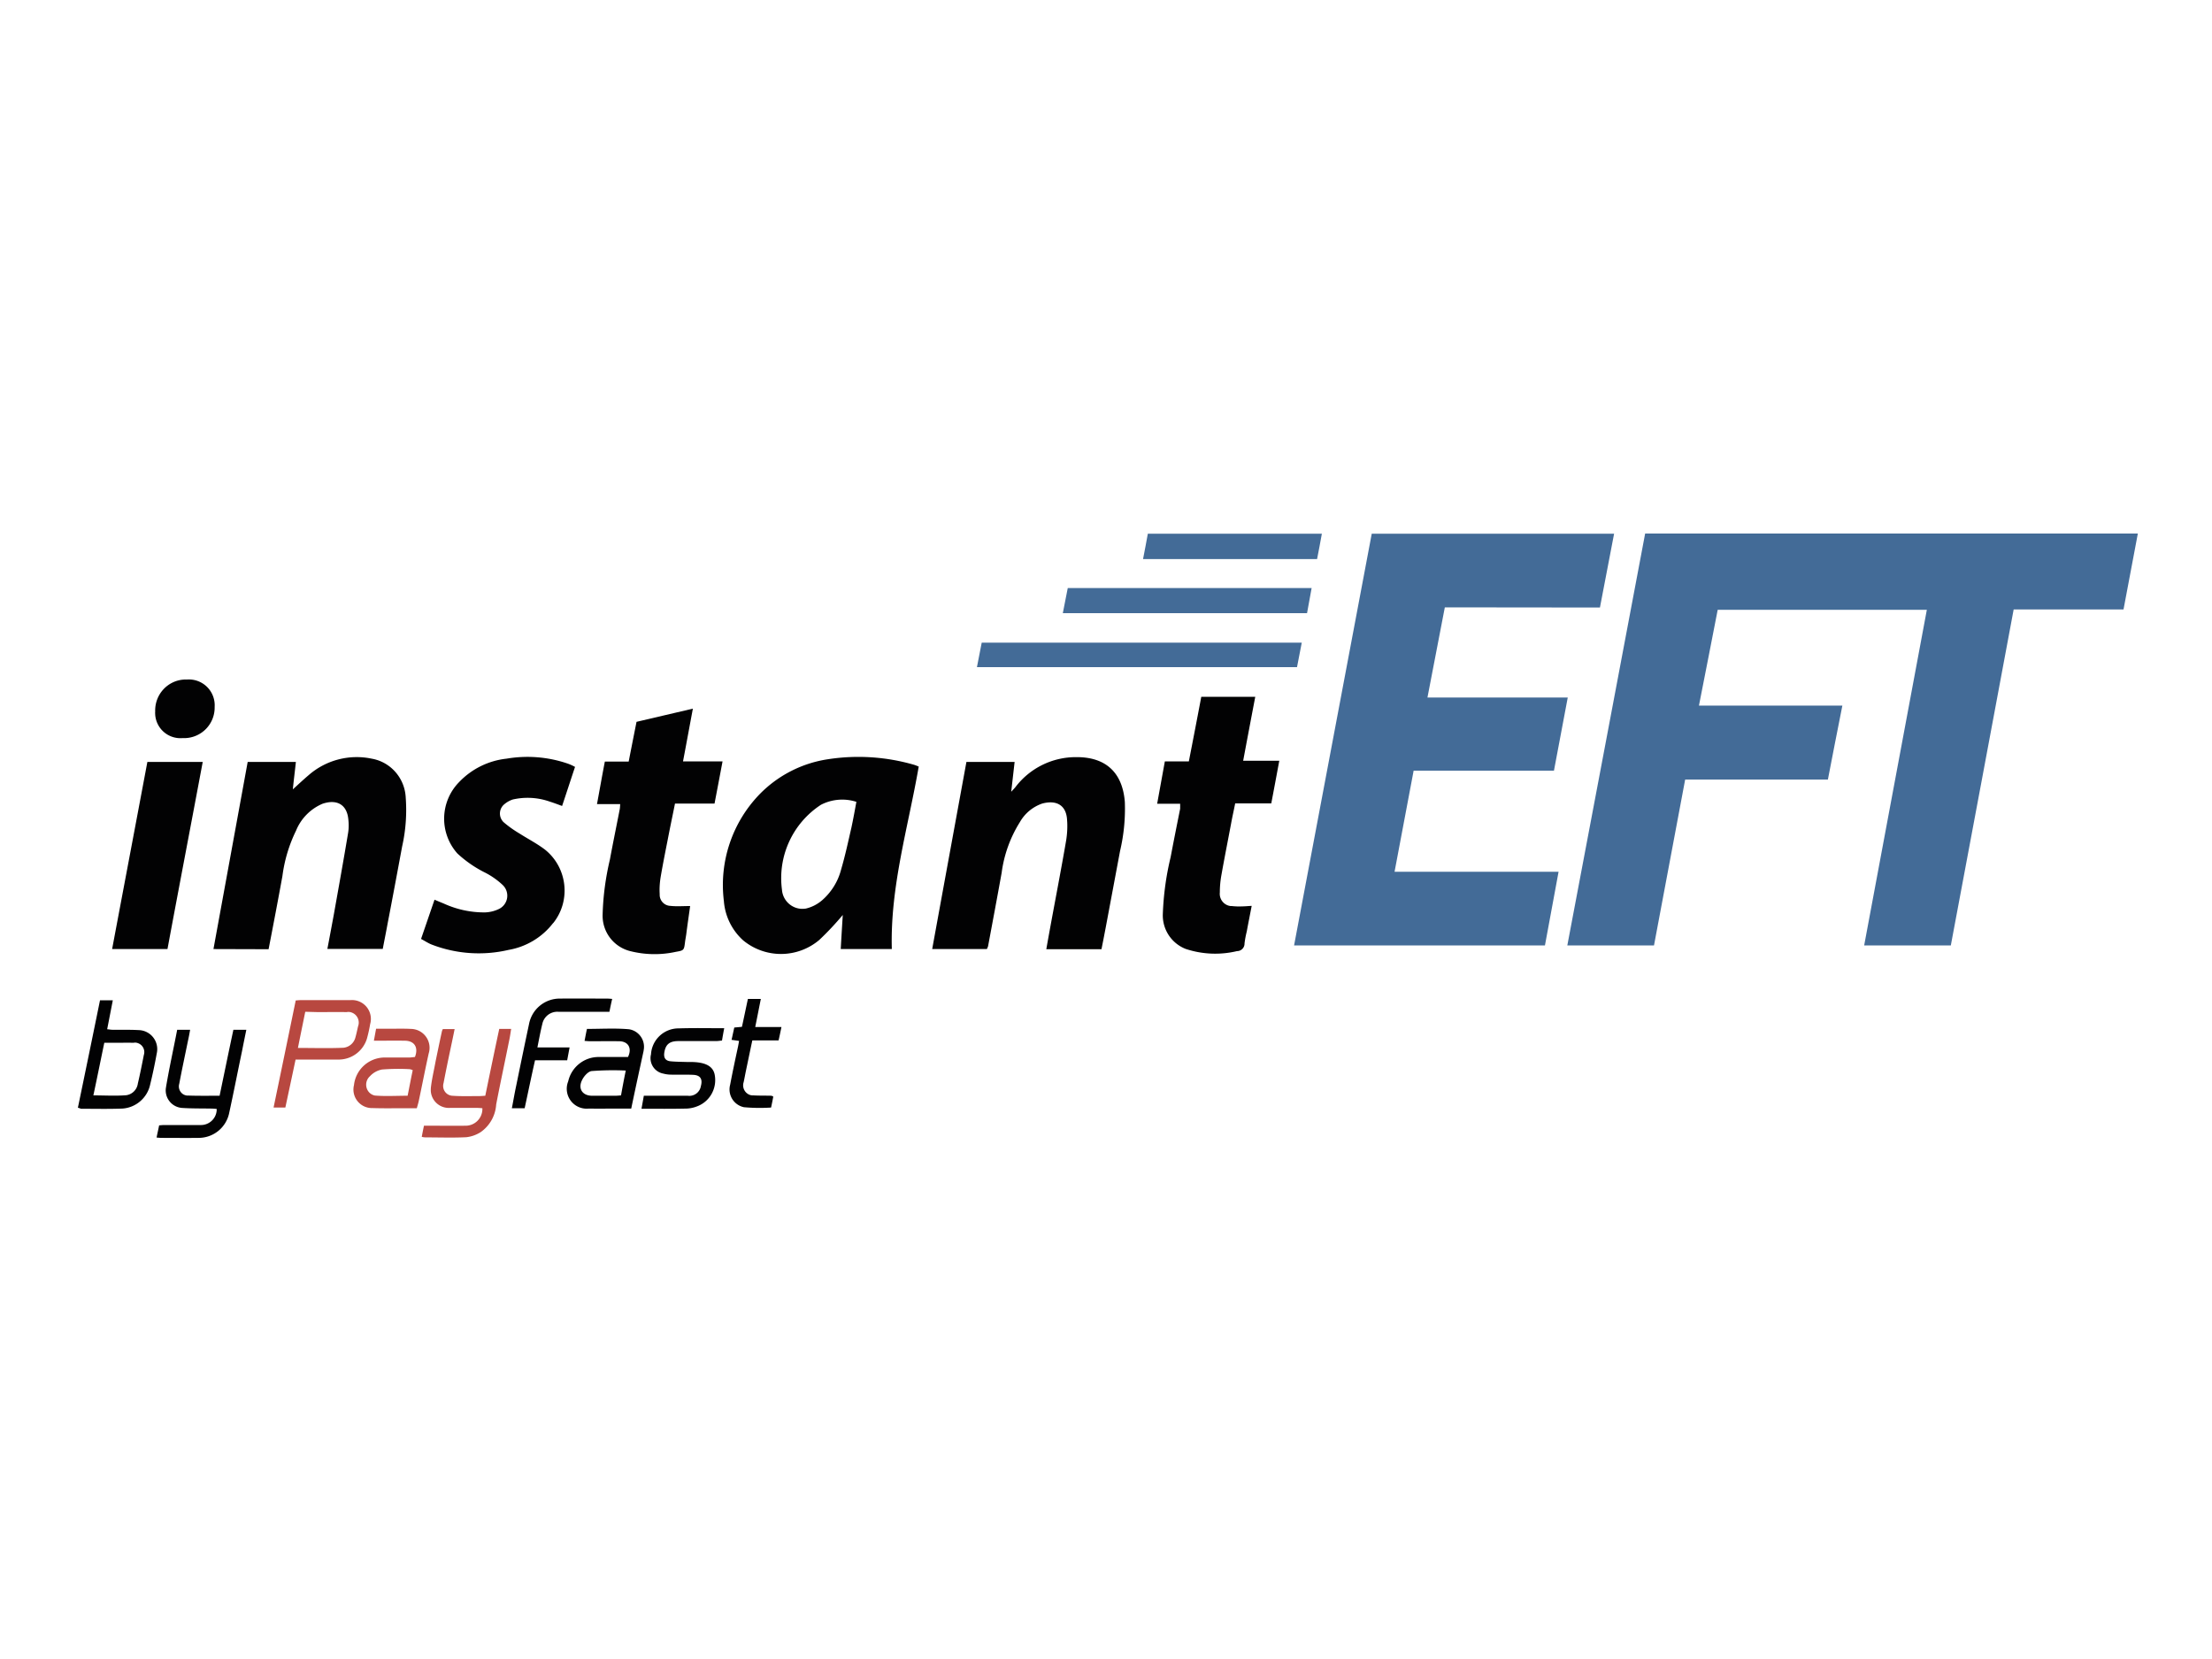 <svg xmlns="http://www.w3.org/2000/svg" width="80" height="60" fill="none"><path fill="#436B97" d="M59.498 19.296h17.82c-.173.917-.345 1.815-.518 2.745h-3.973c-.757 4.065-1.515 8.106-2.273 12.153H67.42c.758-4.053 1.51-8.088 2.267-12.14h-7.564c-.222 1.134-.444 2.286-.678 3.464h5.187c-.179.904-.352 1.778-.524 2.677h-5.162c-.376 2.008-.751 3.997-1.127 5.999h-3.135c.942-4.958 1.872-9.91 2.815-14.898ZM52.254 21.966c-.21 1.091-.413 2.151-.628 3.26H56.7c-.172.899-.332 1.76-.499 2.646h-5.075c-.228 1.221-.456 2.417-.69 3.657h5.932l-.493 2.665h-9.073l2.809-14.892h8.765c-.173.892-.34 1.766-.512 2.67l-5.61-.006Z"/><path fill="#020203" d="M33.227 27.724c-.382 2.2-1.035 4.344-.973 6.6h-1.848c.024-.428.05-.85.074-1.233-.265.316-.549.62-.85.904a2.146 2.146 0 0 1-2.754.013 2.13 2.13 0 0 1-.696-1.42 4.719 4.719 0 0 1 1.319-3.891 4.355 4.355 0 0 1 2.457-1.24 7.23 7.23 0 0 1 3.11.205c.056.018.1.037.16.062ZM30.973 29a1.674 1.674 0 0 0-1.282.106 3.166 3.166 0 0 0-1.41 3.073c.03.41.388.72.794.688.019 0 .044-.006.062-.006.222-.05.425-.155.597-.303.333-.292.573-.676.684-1.104.148-.502.259-1.022.376-1.53.068-.316.123-.626.178-.924ZM7.72 34.324l1.238-6.768h1.743c-.037.347-.08.682-.11.992.184-.167.375-.347.572-.514a2.644 2.644 0 0 1 2.285-.595c.69.123 1.195.712 1.226 1.413.043.588 0 1.183-.13 1.76-.172.923-.344 1.853-.523 2.776-.055.304-.117.607-.178.93H11.84c.08-.416.154-.819.228-1.215.178-.998.357-1.99.523-2.987.025-.161.025-.329.006-.49-.049-.508-.394-.737-.93-.558a1.787 1.787 0 0 0-.96.973 5.27 5.27 0 0 0-.493 1.643c-.16.88-.327 1.753-.5 2.646l-1.995-.006ZM35.69 34.324h-1.976c.412-2.262.825-4.512 1.238-6.768h1.743l-.123 1.079c.073-.08.11-.118.147-.161a2.742 2.742 0 0 1 2.212-1.091c1.022-.006 1.663.52 1.75 1.617a6.659 6.659 0 0 1-.173 1.779l-.518 2.764c-.05.26-.098.514-.154.787h-1.995c.043-.248.086-.483.129-.719.197-1.078.406-2.15.591-3.229.037-.241.05-.49.031-.73-.03-.546-.4-.726-.9-.59a1.485 1.485 0 0 0-.806.67 4.564 4.564 0 0 0-.66 1.834c-.16.886-.326 1.772-.492 2.659-.012.03-.025.068-.043.099ZM42.682 29.069h-.832l.278-1.531h.868c.154-.787.302-1.556.45-2.337h1.952c-.148.775-.29 1.525-.437 2.312h1.306c-.099.533-.191 1.029-.29 1.543h-1.305c-.05.254-.105.49-.148.731-.117.62-.24 1.24-.351 1.866a3.535 3.535 0 0 0-.056.626.445.445 0 0 0 .394.49h.043c.117.012.235.018.352.012.117 0 .227-.013.363-.019-.062.322-.123.626-.179.93a3.47 3.47 0 0 0-.08.427.27.27 0 0 1-.264.279h-.007a3.392 3.392 0 0 1-1.86-.08 1.304 1.304 0 0 1-.825-1.234c.024-.7.117-1.4.283-2.082.11-.583.228-1.171.345-1.754v-.18ZM20.797 27.736c-.16.477-.308.936-.468 1.413-.154-.056-.296-.111-.438-.155a2.416 2.416 0 0 0-1.342-.08.901.901 0 0 0-.302.167.434.434 0 0 0-.08.601c.012.019.03.037.043.05.185.16.382.297.591.421.302.192.628.36.912.577.807.65.942 1.834.302 2.646l-.019.018c-.394.508-.967.85-1.601.96a4.73 4.73 0 0 1-2.778-.191c-.13-.05-.247-.13-.389-.205l.487-1.419c.117.05.222.093.327.136.474.217.985.329 1.509.323.16-.007.32-.044.468-.112a.533.533 0 0 0 .16-.88 2.76 2.76 0 0 0-.622-.44 4.249 4.249 0 0 1-1.016-.7 1.89 1.89 0 0 1 .061-2.578 2.783 2.783 0 0 1 1.719-.85 4.49 4.49 0 0 1 2.236.187c.098.037.172.074.24.111ZM24.96 32.768c-.049.353-.098.682-.14 1.017-.013.093-.032.186-.044.279-.037.297-.037.31-.326.359a3.59 3.59 0 0 1-1.682-.031 1.317 1.317 0 0 1-.973-1.32c.018-.675.11-1.345.265-1.996.11-.595.234-1.196.35-1.79.013-.056.013-.112.02-.205h-.839c.099-.533.185-1.029.284-1.537h.862c.093-.477.185-.942.284-1.438l2.038-.477c-.123.65-.234 1.264-.357 1.909h1.43c-.1.527-.192 1.016-.29 1.524h-1.43c-.073.366-.147.713-.215 1.06-.105.54-.216 1.078-.308 1.624-.03.198-.043.396-.03.595a.401.401 0 0 0 .381.421h.006c.222.025.45.006.715.006ZM5.33 27.556h2.002c-.425 2.269-.856 4.512-1.275 6.768H4.055c.425-2.262.85-4.506 1.275-6.768Z"/><path fill="#436B97" d="M47.08 23.243c-.062.304-.117.589-.172.886H35.332c.056-.297.111-.582.173-.886H47.08ZM38.438 22.177l.179-.91h8.82c-.055.31-.11.6-.166.91h-8.833ZM47.807 19.302c-.056.31-.111.607-.173.917H41.34c.062-.31.117-.614.173-.917h6.295Z"/><path fill="#020203" d="M6.408 37.243h.468c-.025.142-.05.279-.08.409-.105.514-.216 1.028-.314 1.549-.05.173.05.36.222.409a.27.27 0 0 0 .098.012c.37.013.746.007 1.14.007.166-.794.326-1.58.499-2.386h.468a85.57 85.57 0 0 0-.154.762c-.16.762-.308 1.524-.475 2.287a1.128 1.128 0 0 1-1.084.861c-.455.006-.911 0-1.36 0-.05 0-.1-.006-.173-.012.03-.155.061-.285.092-.44.074-.007.136-.013.197-.013h1.294a.57.57 0 0 0 .591-.539v-.043c-.068-.006-.13-.013-.197-.013-.357-.006-.715 0-1.066-.024a.636.636 0 0 1-.579-.682c0-.019.006-.031.006-.05.117-.7.271-1.388.407-2.094ZM2.817 40.062c.27-1.301.536-2.59.8-3.885h.463l-.204 1.047c.074.006.136.019.191.019.314.006.629-.007.943.012a.688.688 0 0 1 .659.843c-.068.378-.148.756-.24 1.134-.105.477-.518.83-1.004.861-.5.019-.998.007-1.503.007-.025-.019-.068-.025-.105-.038Zm.56-.446c.413 0 .801.025 1.19-.006a.492.492 0 0 0 .418-.421c.08-.341.148-.682.216-1.03a.342.342 0 0 0-.216-.433.26.26 0 0 0-.154-.012c-.228-.006-.456 0-.684 0h-.375c-.136.65-.26 1.27-.395 1.902Z"/><path fill="#B84840" d="M15.253 41.116c.025-.136.05-.26.08-.403h.32c.389 0 .783.006 1.17 0a.606.606 0 0 0 .623-.589v-.043c-.062-.006-.123-.012-.185-.012h-.998a.653.653 0 0 1-.683-.614c0-.05 0-.1.006-.142.037-.31.11-.608.166-.918.074-.36.148-.719.228-1.084a.293.293 0 0 1 .037-.093h.425c-.062.31-.123.595-.185.886-.074.353-.148.713-.215 1.066-.056.192.049.39.24.446.024.006.05.013.074.013.326.024.653.012.98.012.06 0 .122-.006.215-.012.166-.806.332-1.612.505-2.417h.431c-.025.148-.043.29-.074.427-.154.769-.32 1.537-.468 2.306a1.32 1.32 0 0 1-.567 1.004c-.16.099-.332.16-.517.18-.487.024-.98.006-1.466.006a.556.556 0 0 1-.142-.02Z"/><path fill="#020203" d="M22.83 40.093h-.45c-.364 0-.72.006-1.084 0a.72.72 0 0 1-.746-.985c.117-.52.586-.892 1.122-.88h1.04c.154-.316.013-.564-.314-.57-.35-.006-.696 0-1.047 0-.061 0-.123-.006-.21-.013.032-.16.056-.297.087-.433.517 0 1.022-.031 1.515.012.351.05.592.378.542.725-.006.025-.006.05-.012.075-.148.681-.296 1.357-.444 2.07Zm-.198-1.375a10.192 10.192 0 0 0-1.232.018c-.129.013-.283.186-.35.329-.155.31.018.564.363.564h.837c.068 0 .136-.007.21-.013.055-.31.11-.601.172-.898Z"/><path fill="#B84840" d="M10.32 40.056h-.426c.271-1.301.536-2.584.801-3.873.074-.006.123-.012.179-.012h1.798a.682.682 0 0 1 .715.867 5.03 5.03 0 0 1-.117.527 1.071 1.071 0 0 1-1.023.756H10.69c-.123.583-.246 1.153-.37 1.735Zm.72-3.464c-.092.452-.179.874-.265 1.308.573 0 1.115.018 1.65-.007a.5.5 0 0 0 .432-.384c.037-.13.062-.26.093-.39a.386.386 0 0 0-.222-.496.333.333 0 0 0-.191-.019c-.351-.006-.696 0-1.047 0l-.45-.012ZM15.007 38.228c.135-.347-.019-.583-.357-.589-.364-.006-.733 0-1.128 0l.08-.434h.567c.234 0 .468-.006.696.007a.683.683 0 0 1 .64.886c-.129.576-.24 1.159-.363 1.735-.018.08-.043.155-.067.248h-.5c-.369 0-.732.006-1.102-.006a.67.67 0 0 1-.671-.83 1.12 1.12 0 0 1 1.158-.998h.856a6.8 6.8 0 0 0 .19-.02Zm-.08.477a.37.37 0 0 0-.117-.037 7.58 7.58 0 0 0-.992.012.79.79 0 0 0-.437.242.411.411 0 0 0-.043.57.389.389 0 0 0 .221.13c.382.031.776.007 1.183.007.062-.304.117-.608.185-.924Z"/><path fill="#020203" d="m23.2 40.1.085-.471h1.589a.422.422 0 0 0 .475-.354c.068-.247-.019-.39-.277-.402-.26-.013-.524 0-.789-.007-.098 0-.197-.012-.29-.037a.567.567 0 0 1-.455-.67c0-.005.006-.018.006-.024a.997.997 0 0 1 .998-.942c.542-.018 1.078-.006 1.65-.006-.03.155-.055.297-.08.446-.08.006-.147.019-.215.019h-1.361c-.327 0-.468.124-.512.427-.024.18.044.285.228.304.198.019.395.019.592.025h.123c.542 0 .838.148.887.495.074.471-.185.93-.628 1.104-.124.05-.253.08-.388.086-.543.013-1.066.007-1.639.007ZM6.765 24.576a.933.933 0 0 1 .998.991 1.104 1.104 0 0 1-1.078 1.128h-.092a.914.914 0 0 1-.98-.849c0-.037-.006-.068 0-.105-.024-.62.45-1.14 1.066-1.165h.086ZM18.974 40.081h-.462c.055-.279.098-.54.154-.8.154-.75.308-1.5.468-2.249a1.13 1.13 0 0 1 1.108-.917c.573-.006 1.14 0 1.713 0 .055 0 .11.006.185.012a12.61 12.61 0 0 0-.099.465h-1.854a.554.554 0 0 0-.573.44c-.068.273-.117.545-.178.849H20.6l-.087.465H19.35c-.135.595-.252 1.165-.375 1.735ZM27.967 39.66c-.025.13-.05.26-.08.396a6.457 6.457 0 0 1-.98-.012.656.656 0 0 1-.499-.818c.086-.459.185-.917.284-1.376.012-.062.024-.124.037-.205l-.271-.037.098-.446.277-.025c.074-.334.142-.669.216-1.01h.468c-.068.335-.13.657-.203 1.017h.948c-.037.18-.067.328-.104.483h-.949c-.08.372-.154.731-.228 1.084-.03.143-.055.285-.086.428a.368.368 0 0 0 .222.459.342.342 0 0 0 .135.018c.216.013.431.006.647.013.024.006.043.018.068.03Z"/></svg>
